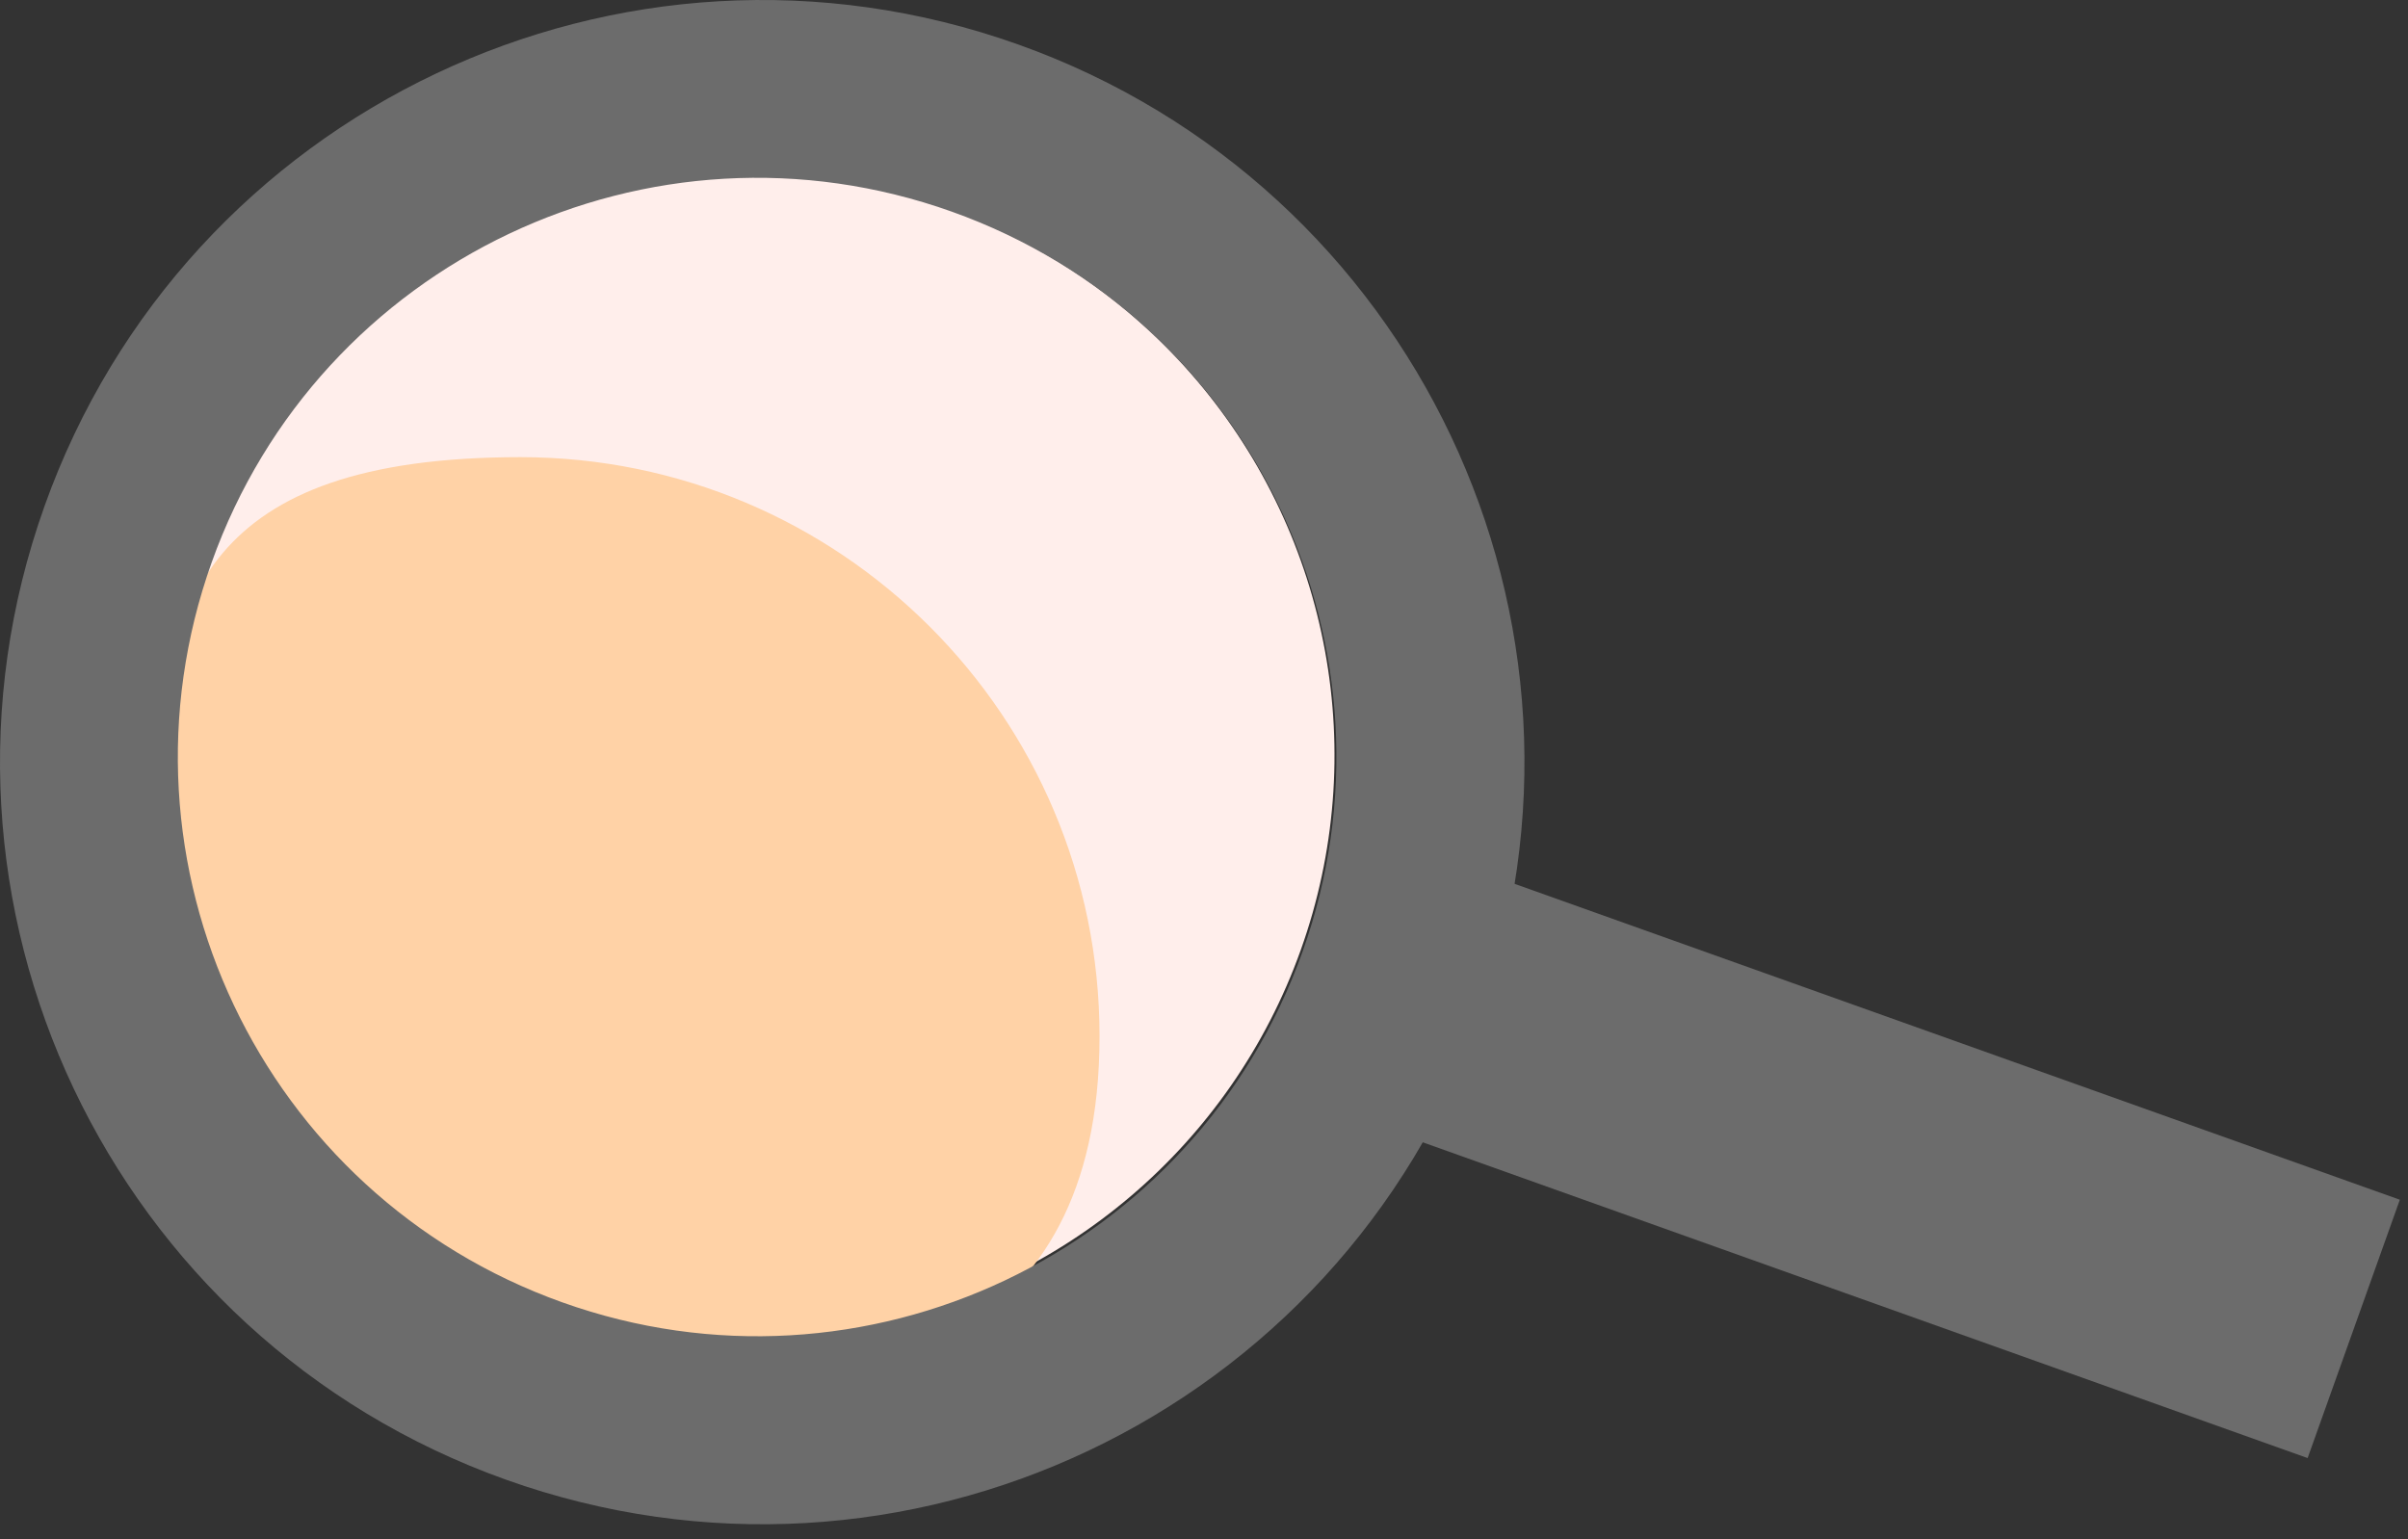 <svg width="158" height="101" viewBox="0 0 158 101" fill="none" xmlns="http://www.w3.org/2000/svg">
<rect x="0" y="0" width="158" height="101" fill="#333333" stroke="none"/>
<circle cx="49.562" cy="49.562" r="38" transform="rotate(19.641 49.562 49.562)" fill="#FFEEEB"/>
<path d="M72.145 68C72.145 88.987 56.145 90.383 48.145 92.383C27.158 92.383 8.145 73.883 10.145 50.883C11.113 39.745 13.158 30 34.145 30C55.132 30 72.145 47.013 72.145 68Z" fill="#FFD2A6"/>
<path fill-rule="evenodd" clip-rule="evenodd" d="M33.208 97.104C59.215 106.386 87.823 92.828 97.105 66.82C106.386 40.812 92.827 12.204 66.82 2.923C40.812 -6.359 12.204 7.2 2.923 33.207C-6.359 59.215 7.2 87.823 33.208 97.104ZM36.906 85.468C56.672 92.521 78.413 82.217 85.467 62.451C92.522 42.685 82.217 20.943 62.451 13.889C42.685 6.835 20.943 17.14 13.889 36.906C6.835 56.671 17.14 78.413 36.906 85.468Z" fill="#6C6C6C"/>
<path d="M97.188 57.218L157.464 78.73L151.414 95.683L91.137 74.171L97.188 57.218Z" fill="#6C6C6C"/>
</svg>
